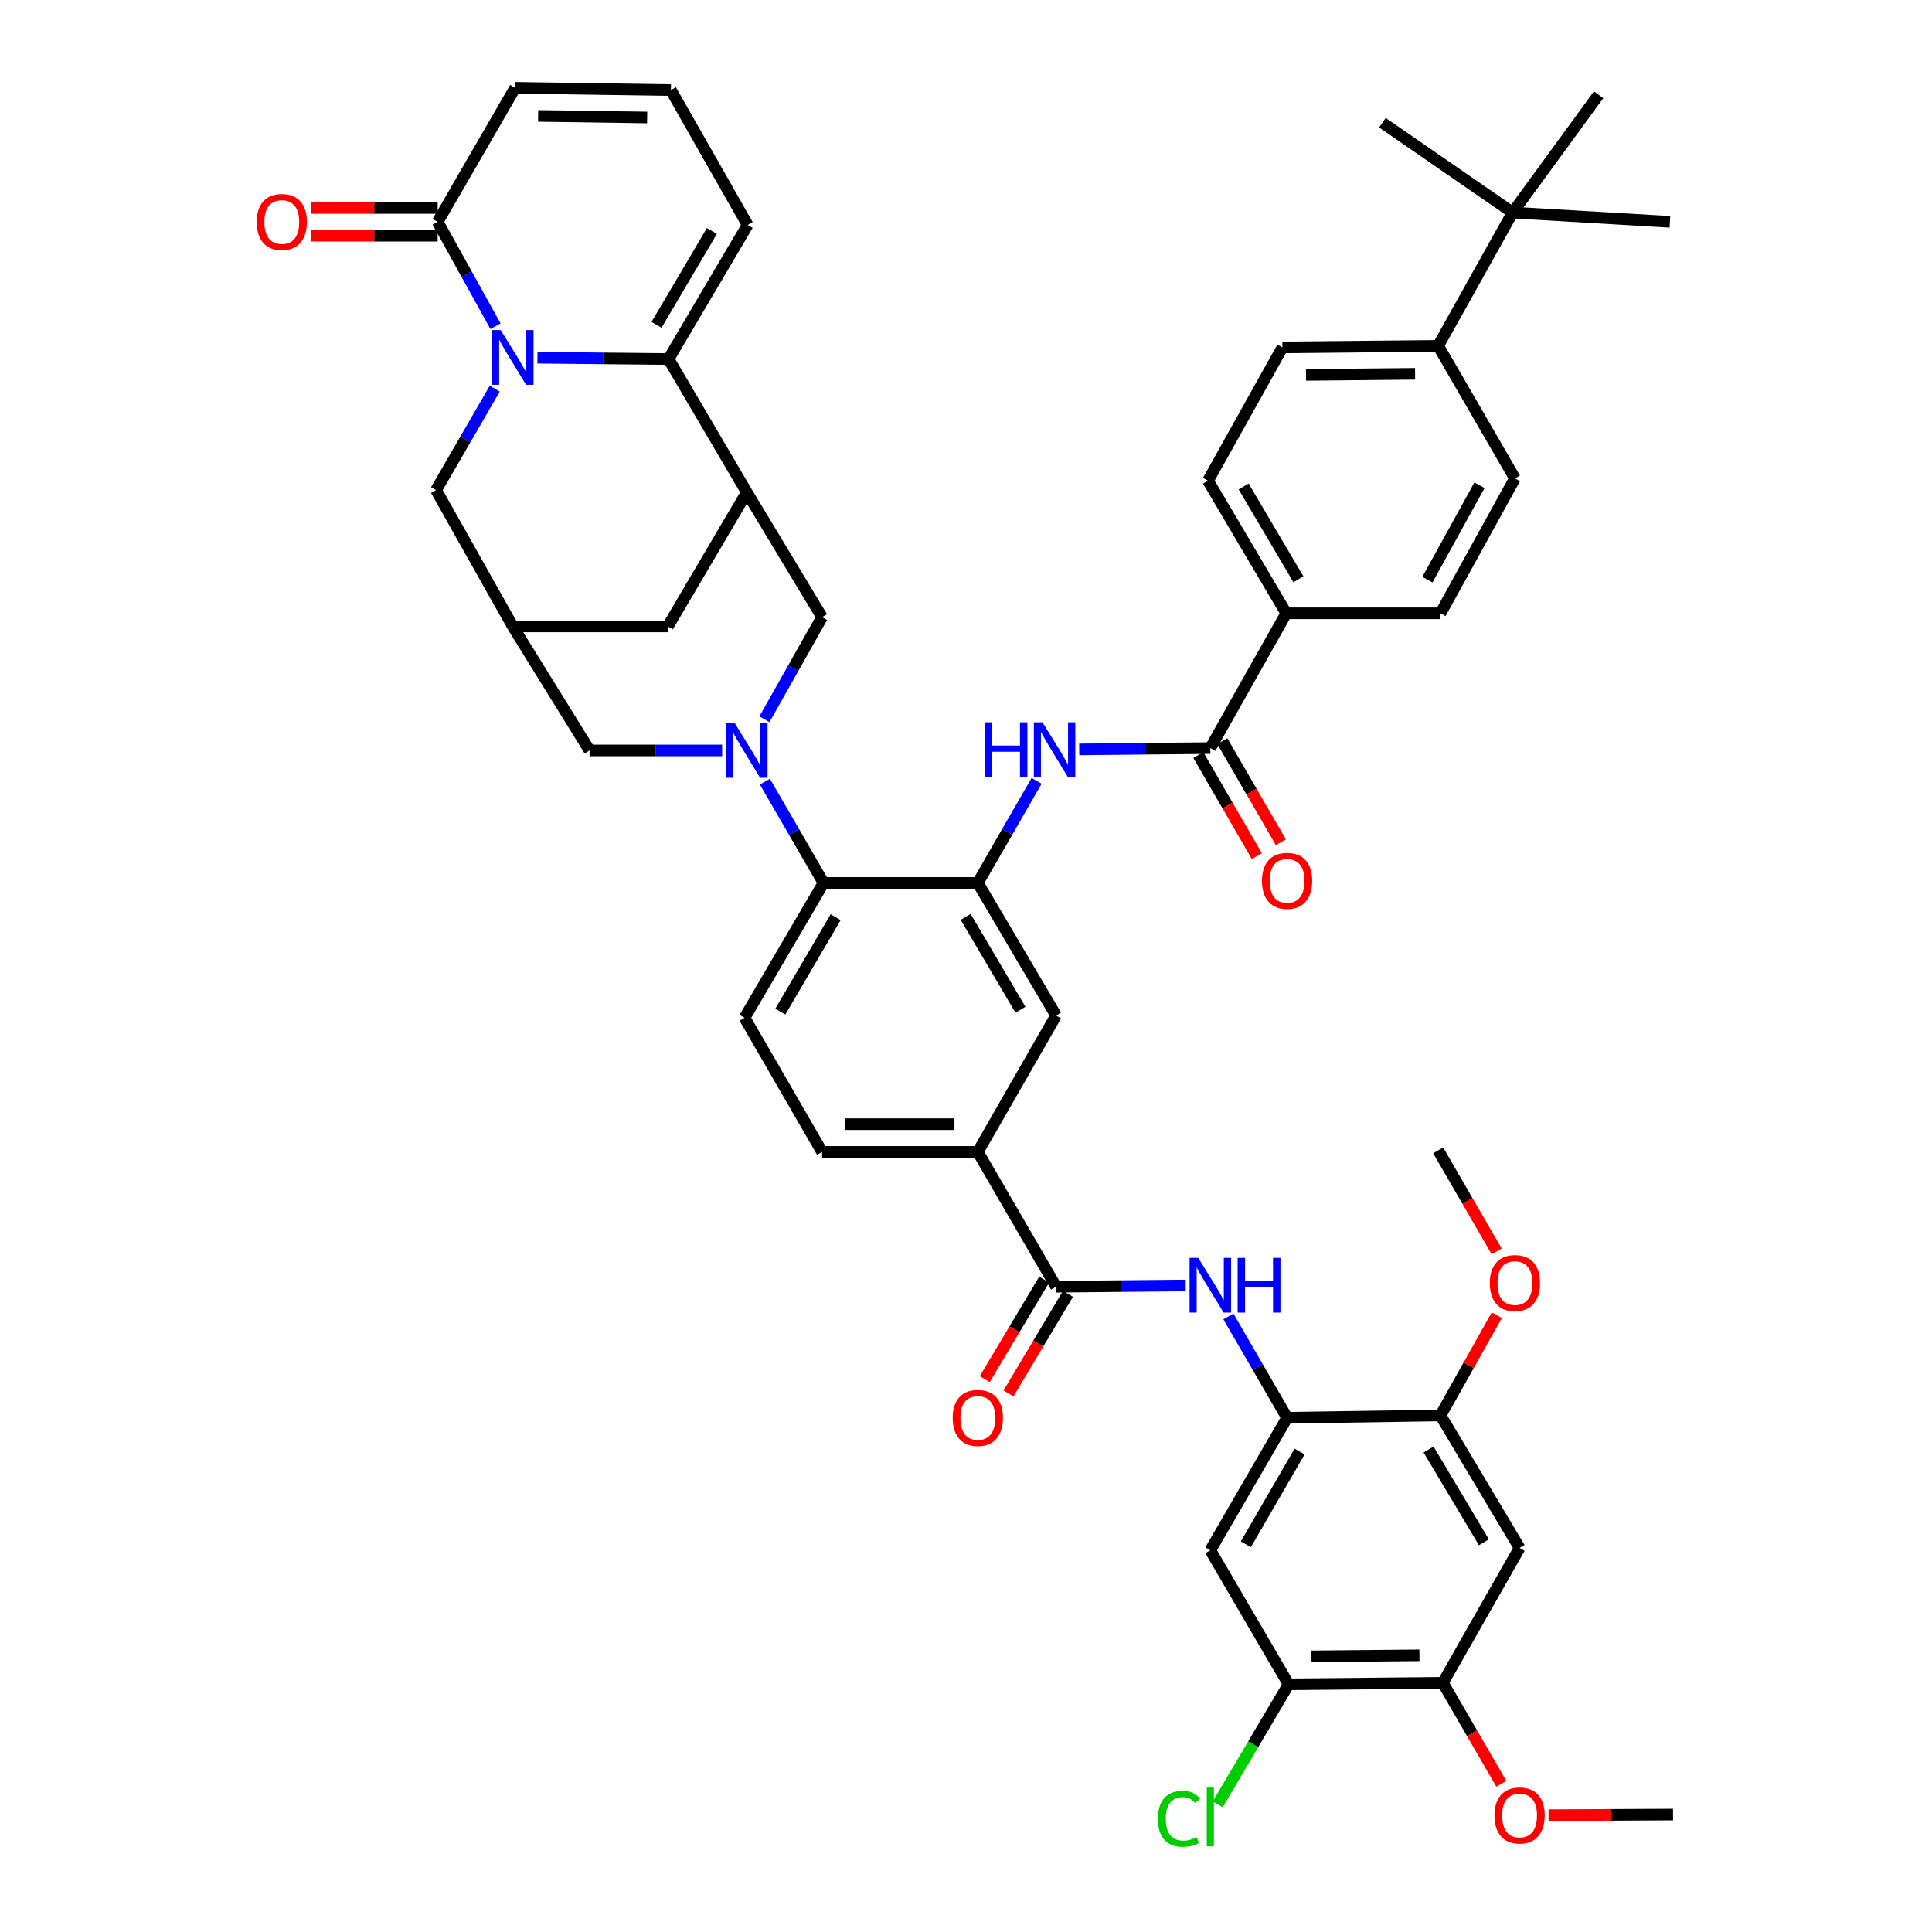 <?xml version='1.0' encoding='iso-8859-1'?>
<svg version='1.1' baseProfile='full'
              xmlns='http://www.w3.org/2000/svg'
                      xmlns:rdkit='http://www.rdkit.org/xml'
                      xmlns:xlink='http://www.w3.org/1999/xlink'
                  xml:space='preserve'
width='1000px' height='1000px' viewBox='0 0 1000 1000'>
<!-- END OF HEADER -->
<rect style='opacity:1.0;fill:#FFFFFF;stroke:none' width='1000' height='1000' x='0' y='0'> </rect>
<path class='bond-1' d='M 278.179,185.152 L 312.11,185.494' style='fill:none;fill-rule:evenodd;stroke:#0000FF;stroke-width:6px;stroke-linecap:butt;stroke-linejoin:miter;stroke-opacity:1' />
<path class='bond-1' d='M 312.11,185.494 L 346.04,185.837' style='fill:none;fill-rule:evenodd;stroke:#000000;stroke-width:6px;stroke-linecap:butt;stroke-linejoin:miter;stroke-opacity:1' />
<path class='bond-4' d='M 256.465,168.857 L 241.494,141.84' style='fill:none;fill-rule:evenodd;stroke:#0000FF;stroke-width:6px;stroke-linecap:butt;stroke-linejoin:miter;stroke-opacity:1' />
<path class='bond-4' d='M 241.494,141.84 L 226.524,114.824' style='fill:none;fill-rule:evenodd;stroke:#000000;stroke-width:6px;stroke-linecap:butt;stroke-linejoin:miter;stroke-opacity:1' />
<path class='bond-16' d='M 256.084,201.165 L 240.897,227.412' style='fill:none;fill-rule:evenodd;stroke:#0000FF;stroke-width:6px;stroke-linecap:butt;stroke-linejoin:miter;stroke-opacity:1' />
<path class='bond-16' d='M 240.897,227.412 L 225.71,253.659' style='fill:none;fill-rule:evenodd;stroke:#000000;stroke-width:6px;stroke-linecap:butt;stroke-linejoin:miter;stroke-opacity:1' />
<path class='bond-0' d='M 373.776,388.425 L 339.465,388.425' style='fill:none;fill-rule:evenodd;stroke:#0000FF;stroke-width:6px;stroke-linecap:butt;stroke-linejoin:miter;stroke-opacity:1' />
<path class='bond-0' d='M 339.465,388.425 L 305.153,388.425' style='fill:none;fill-rule:evenodd;stroke:#000000;stroke-width:6px;stroke-linecap:butt;stroke-linejoin:miter;stroke-opacity:1' />
<path class='bond-5' d='M 395.903,404.567 L 411.092,430.782' style='fill:none;fill-rule:evenodd;stroke:#0000FF;stroke-width:6px;stroke-linecap:butt;stroke-linejoin:miter;stroke-opacity:1' />
<path class='bond-5' d='M 411.092,430.782 L 426.281,456.997' style='fill:none;fill-rule:evenodd;stroke:#000000;stroke-width:6px;stroke-linecap:butt;stroke-linejoin:miter;stroke-opacity:1' />
<path class='bond-48' d='M 395.664,372.285 L 410.581,345.862' style='fill:none;fill-rule:evenodd;stroke:#0000FF;stroke-width:6px;stroke-linecap:butt;stroke-linejoin:miter;stroke-opacity:1' />
<path class='bond-48' d='M 410.581,345.862 L 425.499,319.439' style='fill:none;fill-rule:evenodd;stroke:#000000;stroke-width:6px;stroke-linecap:butt;stroke-linejoin:miter;stroke-opacity:1' />
<path class='bond-2' d='M 346.04,185.837 L 386.551,254.815' style='fill:none;fill-rule:evenodd;stroke:#000000;stroke-width:6px;stroke-linecap:butt;stroke-linejoin:miter;stroke-opacity:1' />
<path class='bond-24' d='M 346.04,185.837 L 386.99,116.435' style='fill:none;fill-rule:evenodd;stroke:#000000;stroke-width:6px;stroke-linecap:butt;stroke-linejoin:miter;stroke-opacity:1' />
<path class='bond-24' d='M 339.817,168.13 L 368.482,119.549' style='fill:none;fill-rule:evenodd;stroke:#000000;stroke-width:6px;stroke-linecap:butt;stroke-linejoin:miter;stroke-opacity:1' />
<path class='bond-11' d='M 386.551,254.815 L 425.499,319.439' style='fill:none;fill-rule:evenodd;stroke:#000000;stroke-width:6px;stroke-linecap:butt;stroke-linejoin:miter;stroke-opacity:1' />
<path class='bond-46' d='M 386.551,254.815 L 345.665,324.232' style='fill:none;fill-rule:evenodd;stroke:#000000;stroke-width:6px;stroke-linecap:butt;stroke-linejoin:miter;stroke-opacity:1' />
<path class='bond-3' d='M 506.115,456.997 L 426.281,456.997' style='fill:none;fill-rule:evenodd;stroke:#000000;stroke-width:6px;stroke-linecap:butt;stroke-linejoin:miter;stroke-opacity:1' />
<path class='bond-7' d='M 506.115,456.997 L 521.329,430.583' style='fill:none;fill-rule:evenodd;stroke:#000000;stroke-width:6px;stroke-linecap:butt;stroke-linejoin:miter;stroke-opacity:1' />
<path class='bond-7' d='M 521.329,430.583 L 536.543,404.169' style='fill:none;fill-rule:evenodd;stroke:#0000FF;stroke-width:6px;stroke-linecap:butt;stroke-linejoin:miter;stroke-opacity:1' />
<path class='bond-19' d='M 506.115,456.997 L 546.626,525.633' style='fill:none;fill-rule:evenodd;stroke:#000000;stroke-width:6px;stroke-linecap:butt;stroke-linejoin:miter;stroke-opacity:1' />
<path class='bond-19' d='M 499.828,474.59 L 528.186,522.635' style='fill:none;fill-rule:evenodd;stroke:#000000;stroke-width:6px;stroke-linecap:butt;stroke-linejoin:miter;stroke-opacity:1' />
<path class='bond-27' d='M 226.524,114.824 L 266.644,45.455' style='fill:none;fill-rule:evenodd;stroke:#000000;stroke-width:6px;stroke-linecap:butt;stroke-linejoin:miter;stroke-opacity:1' />
<path class='bond-32' d='M 226.524,107.645 L 193.7,107.645' style='fill:none;fill-rule:evenodd;stroke:#000000;stroke-width:6px;stroke-linecap:butt;stroke-linejoin:miter;stroke-opacity:1' />
<path class='bond-32' d='M 193.7,107.645 L 160.876,107.645' style='fill:none;fill-rule:evenodd;stroke:#FF0000;stroke-width:6px;stroke-linecap:butt;stroke-linejoin:miter;stroke-opacity:1' />
<path class='bond-32' d='M 226.524,122.003 L 193.7,122.003' style='fill:none;fill-rule:evenodd;stroke:#000000;stroke-width:6px;stroke-linecap:butt;stroke-linejoin:miter;stroke-opacity:1' />
<path class='bond-32' d='M 193.7,122.003 L 160.876,122.003' style='fill:none;fill-rule:evenodd;stroke:#FF0000;stroke-width:6px;stroke-linecap:butt;stroke-linejoin:miter;stroke-opacity:1' />
<path class='bond-23' d='M 426.281,456.997 L 385.379,526.805' style='fill:none;fill-rule:evenodd;stroke:#000000;stroke-width:6px;stroke-linecap:butt;stroke-linejoin:miter;stroke-opacity:1' />
<path class='bond-23' d='M 432.533,474.726 L 403.901,523.592' style='fill:none;fill-rule:evenodd;stroke:#000000;stroke-width:6px;stroke-linecap:butt;stroke-linejoin:miter;stroke-opacity:1' />
<path class='bond-6' d='M 546.626,666.015 L 506.115,596.222' style='fill:none;fill-rule:evenodd;stroke:#000000;stroke-width:6px;stroke-linecap:butt;stroke-linejoin:miter;stroke-opacity:1' />
<path class='bond-10' d='M 546.626,666.015 L 580.176,665.686' style='fill:none;fill-rule:evenodd;stroke:#000000;stroke-width:6px;stroke-linecap:butt;stroke-linejoin:miter;stroke-opacity:1' />
<path class='bond-10' d='M 580.176,665.686 L 613.725,665.358' style='fill:none;fill-rule:evenodd;stroke:#0000FF;stroke-width:6px;stroke-linecap:butt;stroke-linejoin:miter;stroke-opacity:1' />
<path class='bond-30' d='M 540.464,662.333 L 525.075,688.093' style='fill:none;fill-rule:evenodd;stroke:#000000;stroke-width:6px;stroke-linecap:butt;stroke-linejoin:miter;stroke-opacity:1' />
<path class='bond-30' d='M 525.075,688.093 L 509.687,713.852' style='fill:none;fill-rule:evenodd;stroke:#FF0000;stroke-width:6px;stroke-linecap:butt;stroke-linejoin:miter;stroke-opacity:1' />
<path class='bond-30' d='M 552.789,669.696 L 537.401,695.456' style='fill:none;fill-rule:evenodd;stroke:#000000;stroke-width:6px;stroke-linecap:butt;stroke-linejoin:miter;stroke-opacity:1' />
<path class='bond-30' d='M 537.401,695.456 L 522.012,721.215' style='fill:none;fill-rule:evenodd;stroke:#FF0000;stroke-width:6px;stroke-linecap:butt;stroke-linejoin:miter;stroke-opacity:1' />
<path class='bond-8' d='M 558.6,387.89 L 592.53,387.547' style='fill:none;fill-rule:evenodd;stroke:#0000FF;stroke-width:6px;stroke-linecap:butt;stroke-linejoin:miter;stroke-opacity:1' />
<path class='bond-8' d='M 592.53,387.547 L 626.461,387.205' style='fill:none;fill-rule:evenodd;stroke:#000000;stroke-width:6px;stroke-linecap:butt;stroke-linejoin:miter;stroke-opacity:1' />
<path class='bond-25' d='M 626.461,387.205 L 665.776,317.437' style='fill:none;fill-rule:evenodd;stroke:#000000;stroke-width:6px;stroke-linecap:butt;stroke-linejoin:miter;stroke-opacity:1' />
<path class='bond-31' d='M 620.248,390.801 L 635.394,416.968' style='fill:none;fill-rule:evenodd;stroke:#000000;stroke-width:6px;stroke-linecap:butt;stroke-linejoin:miter;stroke-opacity:1' />
<path class='bond-31' d='M 635.394,416.968 L 650.541,443.134' style='fill:none;fill-rule:evenodd;stroke:#FF0000;stroke-width:6px;stroke-linecap:butt;stroke-linejoin:miter;stroke-opacity:1' />
<path class='bond-31' d='M 632.674,383.609 L 647.82,409.775' style='fill:none;fill-rule:evenodd;stroke:#000000;stroke-width:6px;stroke-linecap:butt;stroke-linejoin:miter;stroke-opacity:1' />
<path class='bond-31' d='M 647.82,409.775 L 662.966,435.942' style='fill:none;fill-rule:evenodd;stroke:#FF0000;stroke-width:6px;stroke-linecap:butt;stroke-linejoin:miter;stroke-opacity:1' />
<path class='bond-9' d='M 666.19,733.829 L 651,707.602' style='fill:none;fill-rule:evenodd;stroke:#000000;stroke-width:6px;stroke-linecap:butt;stroke-linejoin:miter;stroke-opacity:1' />
<path class='bond-9' d='M 651,707.602 L 635.81,681.375' style='fill:none;fill-rule:evenodd;stroke:#0000FF;stroke-width:6px;stroke-linecap:butt;stroke-linejoin:miter;stroke-opacity:1' />
<path class='bond-13' d='M 666.19,733.829 L 626.461,802.416' style='fill:none;fill-rule:evenodd;stroke:#000000;stroke-width:6px;stroke-linecap:butt;stroke-linejoin:miter;stroke-opacity:1' />
<path class='bond-13' d='M 672.654,751.313 L 644.844,799.325' style='fill:none;fill-rule:evenodd;stroke:#000000;stroke-width:6px;stroke-linecap:butt;stroke-linejoin:miter;stroke-opacity:1' />
<path class='bond-18' d='M 666.19,733.829 L 745.61,732.624' style='fill:none;fill-rule:evenodd;stroke:#000000;stroke-width:6px;stroke-linecap:butt;stroke-linejoin:miter;stroke-opacity:1' />
<path class='bond-12' d='M 265.424,324.232 L 225.71,253.659' style='fill:none;fill-rule:evenodd;stroke:#000000;stroke-width:6px;stroke-linecap:butt;stroke-linejoin:miter;stroke-opacity:1' />
<path class='bond-17' d='M 265.424,324.232 L 305.153,388.425' style='fill:none;fill-rule:evenodd;stroke:#000000;stroke-width:6px;stroke-linecap:butt;stroke-linejoin:miter;stroke-opacity:1' />
<path class='bond-22' d='M 265.424,324.232 L 345.665,324.232' style='fill:none;fill-rule:evenodd;stroke:#000000;stroke-width:6px;stroke-linecap:butt;stroke-linejoin:miter;stroke-opacity:1' />
<path class='bond-20' d='M 626.461,802.416 L 666.972,871.794' style='fill:none;fill-rule:evenodd;stroke:#000000;stroke-width:6px;stroke-linecap:butt;stroke-linejoin:miter;stroke-opacity:1' />
<path class='bond-14' d='M 786.536,801.212 L 745.61,732.624' style='fill:none;fill-rule:evenodd;stroke:#000000;stroke-width:6px;stroke-linecap:butt;stroke-linejoin:miter;stroke-opacity:1' />
<path class='bond-14' d='M 768.068,798.281 L 739.42,750.269' style='fill:none;fill-rule:evenodd;stroke:#000000;stroke-width:6px;stroke-linecap:butt;stroke-linejoin:miter;stroke-opacity:1' />
<path class='bond-21' d='M 786.536,801.212 L 746.806,871.02' style='fill:none;fill-rule:evenodd;stroke:#000000;stroke-width:6px;stroke-linecap:butt;stroke-linejoin:miter;stroke-opacity:1' />
<path class='bond-15' d='M 506.115,596.222 L 425.499,596.222' style='fill:none;fill-rule:evenodd;stroke:#000000;stroke-width:6px;stroke-linecap:butt;stroke-linejoin:miter;stroke-opacity:1' />
<path class='bond-15' d='M 494.023,581.865 L 437.592,581.865' style='fill:none;fill-rule:evenodd;stroke:#000000;stroke-width:6px;stroke-linecap:butt;stroke-linejoin:miter;stroke-opacity:1' />
<path class='bond-49' d='M 506.115,596.222 L 546.626,525.633' style='fill:none;fill-rule:evenodd;stroke:#000000;stroke-width:6px;stroke-linecap:butt;stroke-linejoin:miter;stroke-opacity:1' />
<path class='bond-39' d='M 745.61,732.624 L 760.169,706.69' style='fill:none;fill-rule:evenodd;stroke:#000000;stroke-width:6px;stroke-linecap:butt;stroke-linejoin:miter;stroke-opacity:1' />
<path class='bond-39' d='M 760.169,706.69 L 774.729,680.755' style='fill:none;fill-rule:evenodd;stroke:#FF0000;stroke-width:6px;stroke-linecap:butt;stroke-linejoin:miter;stroke-opacity:1' />
<path class='bond-38' d='M 666.972,871.794 L 648.633,902.862' style='fill:none;fill-rule:evenodd;stroke:#000000;stroke-width:6px;stroke-linecap:butt;stroke-linejoin:miter;stroke-opacity:1' />
<path class='bond-38' d='M 648.633,902.862 L 630.293,933.929' style='fill:none;fill-rule:evenodd;stroke:#00CC00;stroke-width:6px;stroke-linecap:butt;stroke-linejoin:miter;stroke-opacity:1' />
<path class='bond-51' d='M 666.972,871.794 L 746.806,871.02' style='fill:none;fill-rule:evenodd;stroke:#000000;stroke-width:6px;stroke-linecap:butt;stroke-linejoin:miter;stroke-opacity:1' />
<path class='bond-51' d='M 678.808,857.321 L 734.692,856.78' style='fill:none;fill-rule:evenodd;stroke:#000000;stroke-width:6px;stroke-linecap:butt;stroke-linejoin:miter;stroke-opacity:1' />
<path class='bond-40' d='M 746.806,871.02 L 761.949,897.159' style='fill:none;fill-rule:evenodd;stroke:#000000;stroke-width:6px;stroke-linecap:butt;stroke-linejoin:miter;stroke-opacity:1' />
<path class='bond-40' d='M 761.949,897.159 L 777.092,923.299' style='fill:none;fill-rule:evenodd;stroke:#FF0000;stroke-width:6px;stroke-linecap:butt;stroke-linejoin:miter;stroke-opacity:1' />
<path class='bond-33' d='M 385.379,526.805 L 425.499,596.222' style='fill:none;fill-rule:evenodd;stroke:#000000;stroke-width:6px;stroke-linecap:butt;stroke-linejoin:miter;stroke-opacity:1' />
<path class='bond-47' d='M 386.99,116.435 L 347.26,46.627' style='fill:none;fill-rule:evenodd;stroke:#000000;stroke-width:6px;stroke-linecap:butt;stroke-linejoin:miter;stroke-opacity:1' />
<path class='bond-34' d='M 665.776,317.437 L 745.61,317.437' style='fill:none;fill-rule:evenodd;stroke:#000000;stroke-width:6px;stroke-linecap:butt;stroke-linejoin:miter;stroke-opacity:1' />
<path class='bond-35' d='M 665.776,317.437 L 625.264,248.809' style='fill:none;fill-rule:evenodd;stroke:#000000;stroke-width:6px;stroke-linecap:butt;stroke-linejoin:miter;stroke-opacity:1' />
<path class='bond-35' d='M 672.063,299.844 L 643.705,251.805' style='fill:none;fill-rule:evenodd;stroke:#000000;stroke-width:6px;stroke-linecap:butt;stroke-linejoin:miter;stroke-opacity:1' />
<path class='bond-26' d='M 347.26,46.627 L 266.644,45.455' style='fill:none;fill-rule:evenodd;stroke:#000000;stroke-width:6px;stroke-linecap:butt;stroke-linejoin:miter;stroke-opacity:1' />
<path class='bond-26' d='M 334.959,60.807 L 278.528,59.986' style='fill:none;fill-rule:evenodd;stroke:#000000;stroke-width:6px;stroke-linecap:butt;stroke-linejoin:miter;stroke-opacity:1' />
<path class='bond-28' d='M 782.915,110.03 L 744.39,179.009' style='fill:none;fill-rule:evenodd;stroke:#000000;stroke-width:6px;stroke-linecap:butt;stroke-linejoin:miter;stroke-opacity:1' />
<path class='bond-41' d='M 782.915,110.03 L 864.344,114.824' style='fill:none;fill-rule:evenodd;stroke:#000000;stroke-width:6px;stroke-linecap:butt;stroke-linejoin:miter;stroke-opacity:1' />
<path class='bond-42' d='M 782.915,110.03 L 715.523,63.505' style='fill:none;fill-rule:evenodd;stroke:#000000;stroke-width:6px;stroke-linecap:butt;stroke-linejoin:miter;stroke-opacity:1' />
<path class='bond-43' d='M 782.915,110.03 L 827.438,49.044' style='fill:none;fill-rule:evenodd;stroke:#000000;stroke-width:6px;stroke-linecap:butt;stroke-linejoin:miter;stroke-opacity:1' />
<path class='bond-29' d='M 744.39,179.009 L 663.774,179.822' style='fill:none;fill-rule:evenodd;stroke:#000000;stroke-width:6px;stroke-linecap:butt;stroke-linejoin:miter;stroke-opacity:1' />
<path class='bond-29' d='M 732.442,193.487 L 676.011,194.057' style='fill:none;fill-rule:evenodd;stroke:#000000;stroke-width:6px;stroke-linecap:butt;stroke-linejoin:miter;stroke-opacity:1' />
<path class='bond-50' d='M 744.39,179.009 L 784.119,247.629' style='fill:none;fill-rule:evenodd;stroke:#000000;stroke-width:6px;stroke-linecap:butt;stroke-linejoin:miter;stroke-opacity:1' />
<path class='bond-37' d='M 745.61,317.437 L 784.119,247.629' style='fill:none;fill-rule:evenodd;stroke:#000000;stroke-width:6px;stroke-linecap:butt;stroke-linejoin:miter;stroke-opacity:1' />
<path class='bond-37' d='M 738.815,300.031 L 765.772,251.165' style='fill:none;fill-rule:evenodd;stroke:#000000;stroke-width:6px;stroke-linecap:butt;stroke-linejoin:miter;stroke-opacity:1' />
<path class='bond-36' d='M 625.264,248.809 L 663.774,179.822' style='fill:none;fill-rule:evenodd;stroke:#000000;stroke-width:6px;stroke-linecap:butt;stroke-linejoin:miter;stroke-opacity:1' />
<path class='bond-45' d='M 774.678,647.727 L 759.534,621.576' style='fill:none;fill-rule:evenodd;stroke:#FF0000;stroke-width:6px;stroke-linecap:butt;stroke-linejoin:miter;stroke-opacity:1' />
<path class='bond-45' d='M 759.534,621.576 L 744.39,595.425' style='fill:none;fill-rule:evenodd;stroke:#000000;stroke-width:6px;stroke-linecap:butt;stroke-linejoin:miter;stroke-opacity:1' />
<path class='bond-44' d='M 801.522,939.526 L 833.739,939.368' style='fill:none;fill-rule:evenodd;stroke:#FF0000;stroke-width:6px;stroke-linecap:butt;stroke-linejoin:miter;stroke-opacity:1' />
<path class='bond-44' d='M 833.739,939.368 L 865.956,939.209' style='fill:none;fill-rule:evenodd;stroke:#000000;stroke-width:6px;stroke-linecap:butt;stroke-linejoin:miter;stroke-opacity:1' />
<path  class='atom-0' d='M 259.164 170.863
L 268.444 185.863
Q 269.364 187.343, 270.844 190.023
Q 272.324 192.703, 272.404 192.863
L 272.404 170.863
L 276.164 170.863
L 276.164 199.183
L 272.284 199.183
L 262.324 182.783
Q 261.164 180.863, 259.924 178.663
Q 258.724 176.463, 258.364 175.783
L 258.364 199.183
L 254.684 199.183
L 254.684 170.863
L 259.164 170.863
' fill='#0000FF'/>
<path  class='atom-1' d='M 380.291 374.265
L 389.571 389.265
Q 390.491 390.745, 391.971 393.425
Q 393.451 396.105, 393.531 396.265
L 393.531 374.265
L 397.291 374.265
L 397.291 402.585
L 393.411 402.585
L 383.451 386.185
Q 382.291 384.265, 381.051 382.065
Q 379.851 379.865, 379.491 379.185
L 379.491 402.585
L 375.811 402.585
L 375.811 374.265
L 380.291 374.265
' fill='#0000FF'/>
<path  class='atom-8' d='M 509.625 373.858
L 513.465 373.858
L 513.465 385.898
L 527.945 385.898
L 527.945 373.858
L 531.785 373.858
L 531.785 402.178
L 527.945 402.178
L 527.945 389.098
L 513.465 389.098
L 513.465 402.178
L 509.625 402.178
L 509.625 373.858
' fill='#0000FF'/>
<path  class='atom-8' d='M 539.585 373.858
L 548.865 388.858
Q 549.785 390.338, 551.265 393.018
Q 552.745 395.698, 552.825 395.858
L 552.825 373.858
L 556.585 373.858
L 556.585 402.178
L 552.705 402.178
L 542.745 385.778
Q 541.585 383.858, 540.345 381.658
Q 539.145 379.458, 538.785 378.778
L 538.785 402.178
L 535.105 402.178
L 535.105 373.858
L 539.585 373.858
' fill='#0000FF'/>
<path  class='atom-11' d='M 620.201 651.073
L 629.481 666.073
Q 630.401 667.553, 631.881 670.233
Q 633.361 672.913, 633.441 673.073
L 633.441 651.073
L 637.201 651.073
L 637.201 679.393
L 633.321 679.393
L 623.361 662.993
Q 622.201 661.073, 620.961 658.873
Q 619.761 656.673, 619.401 655.993
L 619.401 679.393
L 615.721 679.393
L 615.721 651.073
L 620.201 651.073
' fill='#0000FF'/>
<path  class='atom-11' d='M 640.601 651.073
L 644.441 651.073
L 644.441 663.113
L 658.921 663.113
L 658.921 651.073
L 662.761 651.073
L 662.761 679.393
L 658.921 679.393
L 658.921 666.313
L 644.441 666.313
L 644.441 679.393
L 640.601 679.393
L 640.601 651.073
' fill='#0000FF'/>
<path  class='atom-31' d='M 493.115 733.909
Q 493.115 727.109, 496.475 723.309
Q 499.835 719.509, 506.115 719.509
Q 512.395 719.509, 515.755 723.309
Q 519.115 727.109, 519.115 733.909
Q 519.115 740.789, 515.715 744.709
Q 512.315 748.589, 506.115 748.589
Q 499.875 748.589, 496.475 744.709
Q 493.115 740.829, 493.115 733.909
M 506.115 745.389
Q 510.435 745.389, 512.755 742.509
Q 515.115 739.589, 515.115 733.909
Q 515.115 728.349, 512.755 725.549
Q 510.435 722.709, 506.115 722.709
Q 501.795 722.709, 499.435 725.509
Q 497.115 728.309, 497.115 733.909
Q 497.115 739.629, 499.435 742.509
Q 501.795 745.389, 506.115 745.389
' fill='#FF0000'/>
<path  class='atom-32' d='M 653.19 455.921
Q 653.19 449.121, 656.55 445.321
Q 659.91 441.521, 666.19 441.521
Q 672.47 441.521, 675.83 445.321
Q 679.19 449.121, 679.19 455.921
Q 679.19 462.801, 675.79 466.721
Q 672.39 470.601, 666.19 470.601
Q 659.95 470.601, 656.55 466.721
Q 653.19 462.841, 653.19 455.921
M 666.19 467.401
Q 670.51 467.401, 672.83 464.521
Q 675.19 461.601, 675.19 455.921
Q 675.19 450.361, 672.83 447.561
Q 670.51 444.721, 666.19 444.721
Q 661.87 444.721, 659.51 447.521
Q 657.19 450.321, 657.19 455.921
Q 657.19 461.641, 659.51 464.521
Q 661.87 467.401, 666.19 467.401
' fill='#FF0000'/>
<path  class='atom-33' d='M 132.86 114.904
Q 132.86 108.104, 136.22 104.304
Q 139.58 100.504, 145.86 100.504
Q 152.14 100.504, 155.5 104.304
Q 158.86 108.104, 158.86 114.904
Q 158.86 121.784, 155.46 125.704
Q 152.06 129.584, 145.86 129.584
Q 139.62 129.584, 136.22 125.704
Q 132.86 121.824, 132.86 114.904
M 145.86 126.384
Q 150.18 126.384, 152.5 123.504
Q 154.86 120.584, 154.86 114.904
Q 154.86 109.344, 152.5 106.544
Q 150.18 103.704, 145.86 103.704
Q 141.54 103.704, 139.18 106.504
Q 136.86 109.304, 136.86 114.904
Q 136.86 120.624, 139.18 123.504
Q 141.54 126.384, 145.86 126.384
' fill='#FF0000'/>
<path  class='atom-39' d='M 599.341 941.402
Q 599.341 934.362, 602.621 930.682
Q 605.941 926.962, 612.221 926.962
Q 618.061 926.962, 621.181 931.082
L 618.541 933.242
Q 616.261 930.242, 612.221 930.242
Q 607.941 930.242, 605.661 933.122
Q 603.421 935.962, 603.421 941.402
Q 603.421 947.002, 605.741 949.882
Q 608.101 952.762, 612.661 952.762
Q 615.781 952.762, 619.421 950.882
L 620.541 953.882
Q 619.061 954.842, 616.821 955.402
Q 614.581 955.962, 612.101 955.962
Q 605.941 955.962, 602.621 952.202
Q 599.341 948.442, 599.341 941.402
' fill='#00CC00'/>
<path  class='atom-39' d='M 624.621 925.242
L 628.301 925.242
L 628.301 955.602
L 624.621 955.602
L 624.621 925.242
' fill='#00CC00'/>
<path  class='atom-40' d='M 771.119 664.109
Q 771.119 657.309, 774.479 653.509
Q 777.839 649.709, 784.119 649.709
Q 790.399 649.709, 793.759 653.509
Q 797.119 657.309, 797.119 664.109
Q 797.119 670.989, 793.719 674.909
Q 790.319 678.789, 784.119 678.789
Q 777.879 678.789, 774.479 674.909
Q 771.119 671.029, 771.119 664.109
M 784.119 675.589
Q 788.439 675.589, 790.759 672.709
Q 793.119 669.789, 793.119 664.109
Q 793.119 658.549, 790.759 655.749
Q 788.439 652.909, 784.119 652.909
Q 779.799 652.909, 777.439 655.709
Q 775.119 658.509, 775.119 664.109
Q 775.119 669.829, 777.439 672.709
Q 779.799 675.589, 784.119 675.589
' fill='#FF0000'/>
<path  class='atom-41' d='M 773.536 939.68
Q 773.536 932.88, 776.896 929.08
Q 780.256 925.28, 786.536 925.28
Q 792.816 925.28, 796.176 929.08
Q 799.536 932.88, 799.536 939.68
Q 799.536 946.56, 796.136 950.48
Q 792.736 954.36, 786.536 954.36
Q 780.296 954.36, 776.896 950.48
Q 773.536 946.6, 773.536 939.68
M 786.536 951.16
Q 790.856 951.16, 793.176 948.28
Q 795.536 945.36, 795.536 939.68
Q 795.536 934.12, 793.176 931.32
Q 790.856 928.48, 786.536 928.48
Q 782.216 928.48, 779.856 931.28
Q 777.536 934.08, 777.536 939.68
Q 777.536 945.4, 779.856 948.28
Q 782.216 951.16, 786.536 951.16
' fill='#FF0000'/>
</svg>
